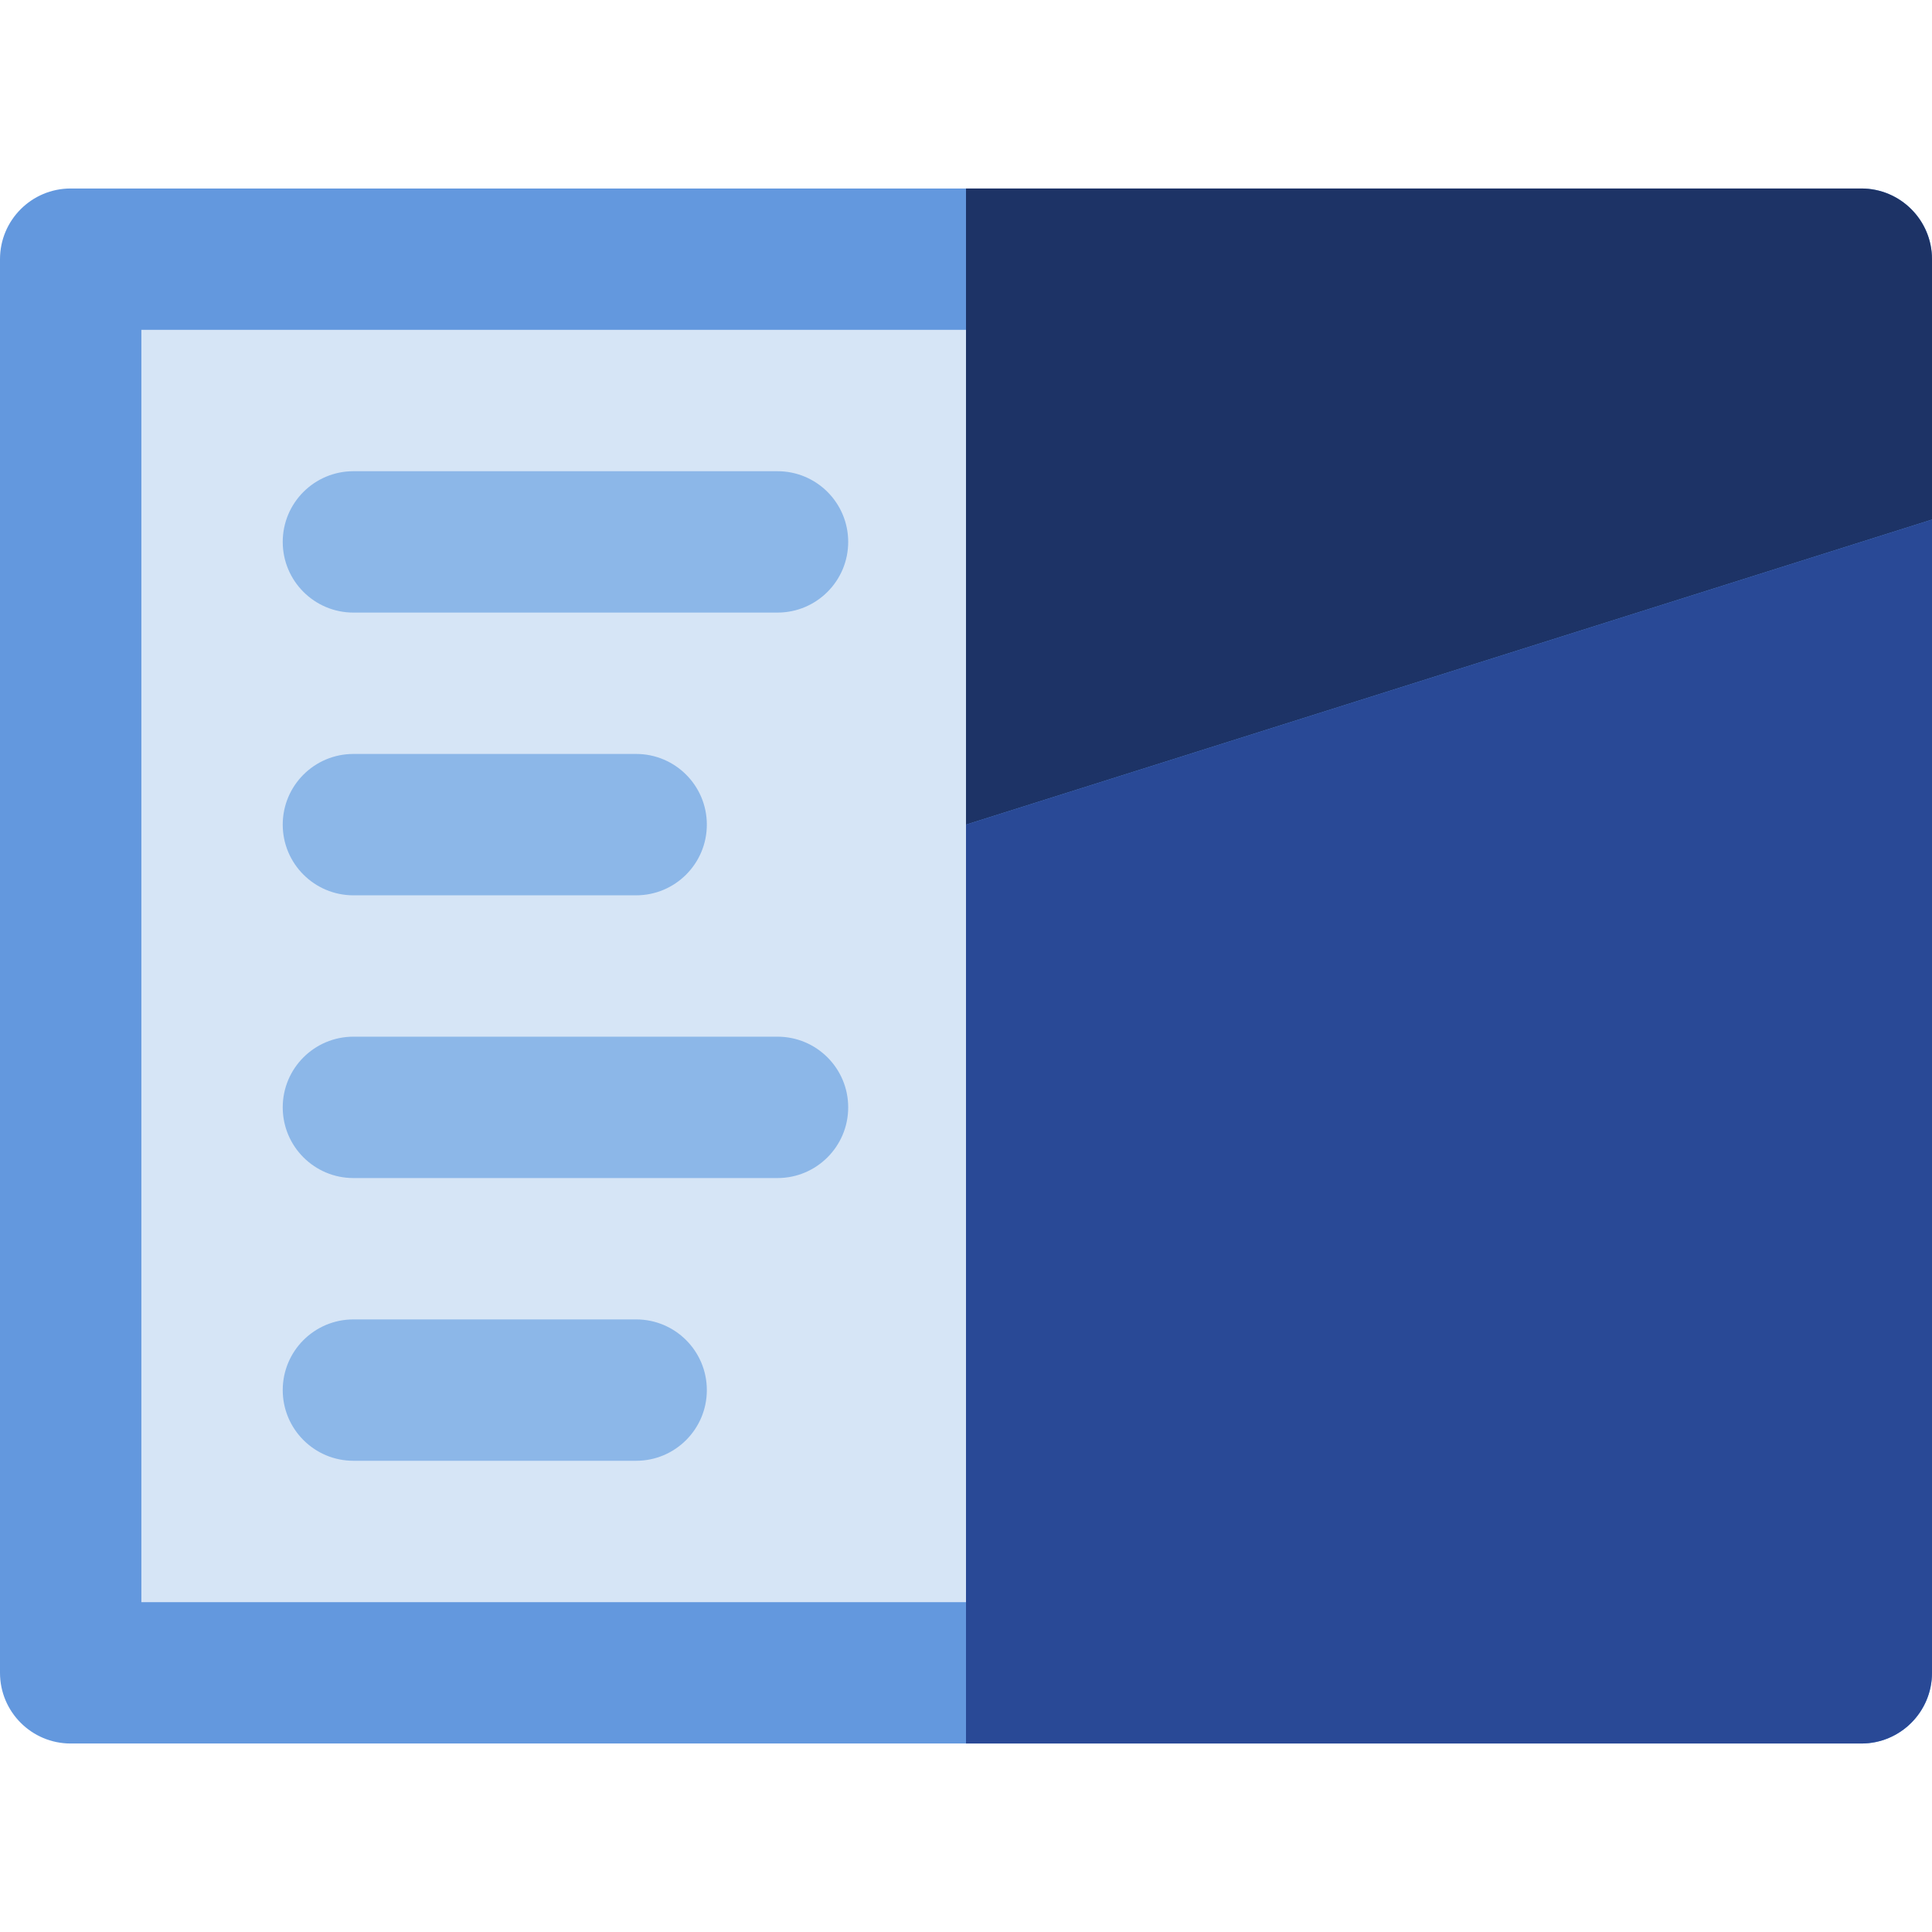 <?xml version="1.0" encoding="iso-8859-1"?>
<!-- Uploaded to: SVG Repo, www.svgrepo.com, Generator: SVG Repo Mixer Tools -->
<svg version="1.1" id="Layer_1" xmlns="http://www.w3.org/2000/svg" xmlns:xlink="http://www.w3.org/1999/xlink" 
	 viewBox="0 0 512 512" xml:space="preserve">
<rect x="18.732" y="68.683" style="fill:#D6E5F6;" width="237.268" height="374.634"/>
<path style="fill:#6398DE;" d="M493.268,49.951H256H18.732C8.387,49.951,0,58.338,0,68.683v374.634
	c0,10.344,8.387,18.732,18.732,18.732H256h237.268c10.345,0,18.732-8.388,18.732-18.732V68.683
	C512,58.338,503.613,49.951,493.268,49.951z M37.463,87.415H256v337.171H37.463V87.415z"/>
<g>
	<path style="fill:#8CB7E8;" d="M168.585,387.122H93.659c-10.345,0-18.732-8.388-18.732-18.732c0-10.346,8.387-18.732,18.732-18.732
		h74.927c10.345,0,18.732,8.386,18.732,18.732C187.317,378.734,178.93,387.122,168.585,387.122z"/>
	<path style="fill:#8CB7E8;" d="M206.049,312.195H93.659c-10.345,0-18.732-8.388-18.732-18.732c0-10.346,8.387-18.732,18.732-18.732
		h112.39c10.345,0,18.732,8.386,18.732,18.732C224.78,303.807,216.394,312.195,206.049,312.195z"/>
	<path style="fill:#8CB7E8;" d="M168.585,237.268H93.659c-10.345,0-18.732-8.388-18.732-18.732c0-10.346,8.387-18.732,18.732-18.732
		h74.927c10.345,0,18.732,8.386,18.732,18.732C187.317,228.88,178.93,237.268,168.585,237.268z"/>
	<path style="fill:#8CB7E8;" d="M206.049,162.341H93.659c-10.345,0-18.732-8.388-18.732-18.732c0-10.346,8.387-18.732,18.732-18.732
		h112.39c10.345,0,18.732,8.386,18.732,18.732C224.78,153.953,216.394,162.341,206.049,162.341z"/>
</g>
<path style="fill:#1D3366;" d="M512,137.694V68.683c0-10.345-8.387-18.732-18.732-18.732H256v168.585L512,137.694z"/>
<path style="fill:#294996;" d="M256,218.537v243.512h237.268c10.345,0,18.732-8.388,18.732-18.732V137.694L256,218.537z"/>
</svg>